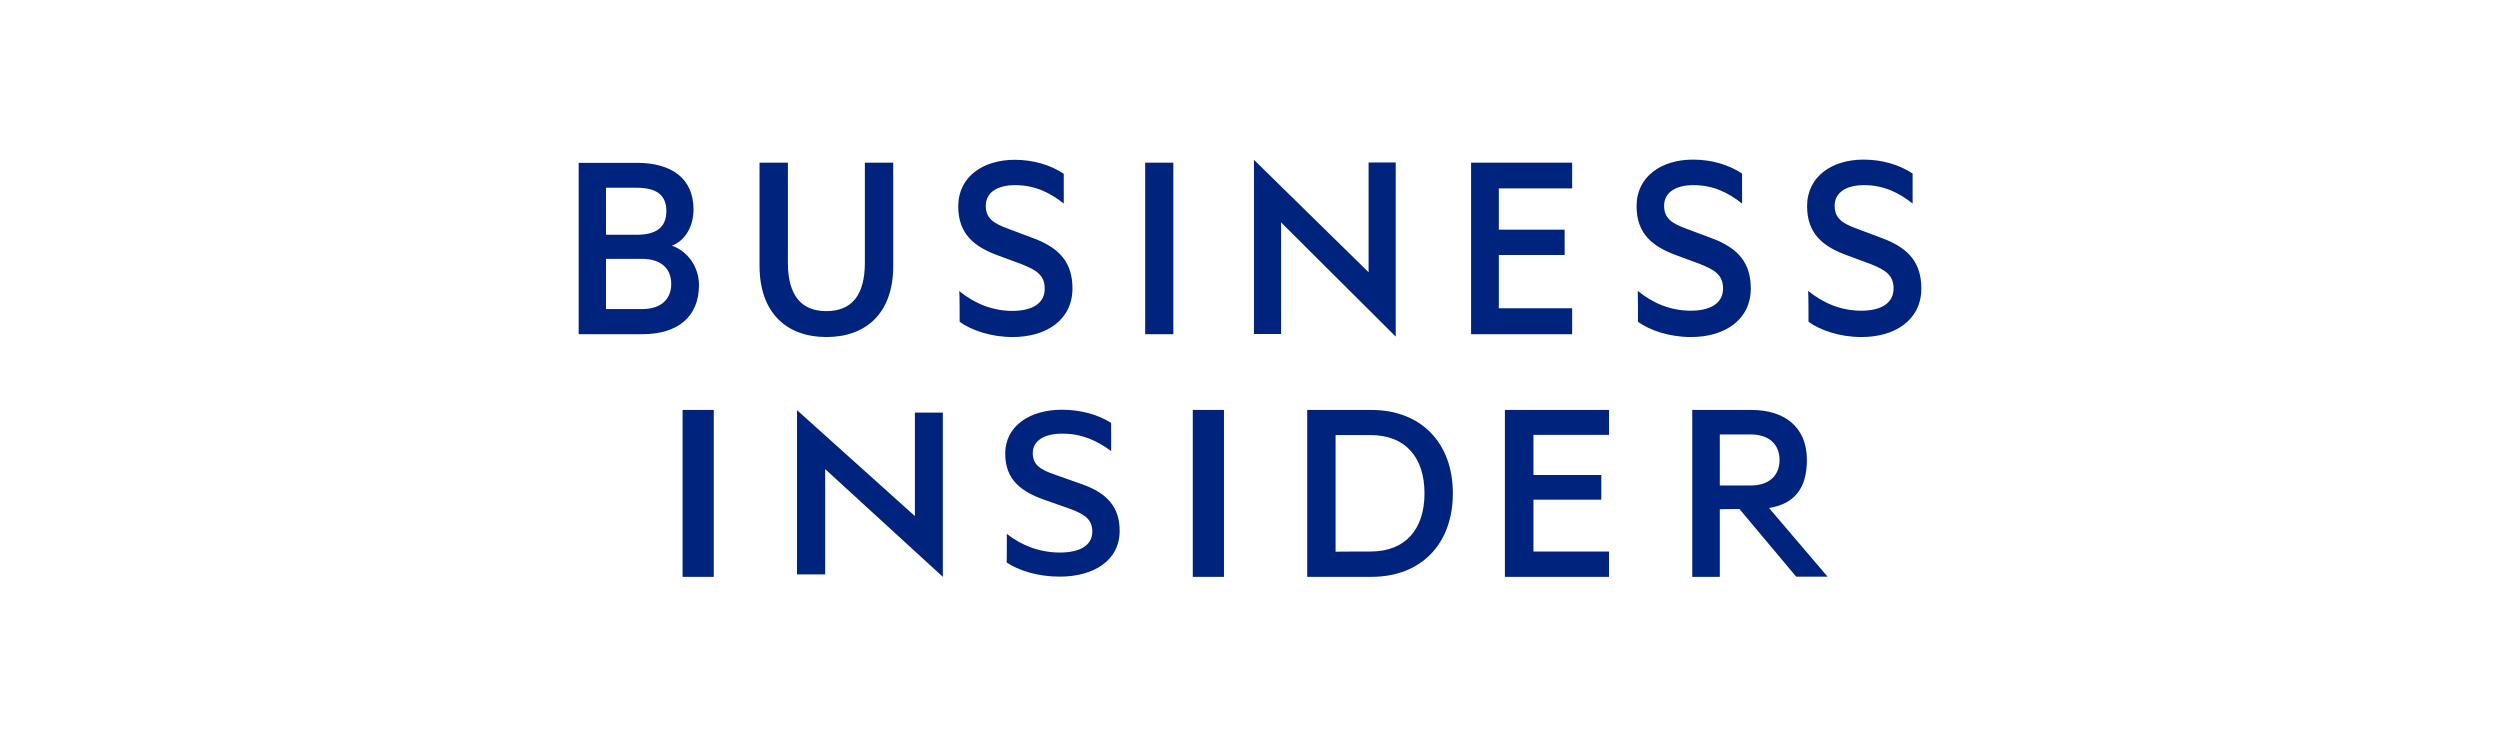<svg xmlns:cc="http://creativecommons.org/ns#" xmlns:dc="http://purl.org/dc/elements/1.1/" xmlns:rdf="http://www.w3.org/1999/02/22-rdf-syntax-ns#" xmlns:svg="http://www.w3.org/2000/svg" xmlns="http://www.w3.org/2000/svg" xmlns:xlink="http://www.w3.org/1999/xlink" id="svg5230" x="0px" y="0px" viewBox="0 0 1234.3 363.7" style="enable-background:new 0 0 1234.3 363.7;" xml:space="preserve"><style type="text/css">	.st0{fill:#00237E;}	.st1{fill-rule:evenodd;clip-rule:evenodd;fill:#00237E;}</style><g>	<path class="st1" d="M337,284.8h15.4v-82.4H337V284.8z M393.6,283.6h13.8v-52l58.1,53.2v-81.1h-13.8v51.1l-58.2-52.3V283.6z   M497.1,263.6c7.5,5.9,16.5,9.2,26.2,9.2c9.4,0,16-3.2,16-10.4c0-6.2-4.2-8.7-11.6-11.4l-12-4.2c-11-3.9-19.4-9.6-19.4-22.8  c0-14.1,12.7-21.7,27.9-21.7c9.3,0,17.8,2.3,24.4,6.5v13.9c-6.9-5.1-14.4-8.6-24.1-8.6c-8.3,0-14.6,3.1-14.6,9.6  c0,5.9,3.9,8.2,10.8,10.6l13.3,4.7c12.9,4.5,18.8,11.6,18.8,23.1c0,14.6-12.8,22.6-29.6,22.6c-11,0-20.4-3.1-26.2-7  C497.1,277.8,497.1,263.6,497.1,263.6z M588.9,284.8h15.4v-82.4h-15.4V284.8z M676.6,272.3c17.4,0,26.7-11.1,26.7-28.7  c0-17.7-9.3-28.8-26.7-28.8h-17.2v57.6C659.4,272.3,676.6,272.3,676.6,272.3z M645.4,202.4h31.7c24.4,0,40.2,16.1,40.2,41.2  c0,25.1-15.8,41.2-40.2,41.2h-31.7V202.4z M794.4,202.4v12.3h-37.3v19.8h33.5v12.2h-33.5v25.6h37.3v12.5H743v-82.4H794.4z   M849.1,239.7h15.3c9.1,0,14.2-5,14.2-12.6c0-7.6-5.1-12.6-14.2-12.6h-15.3V239.7L849.1,239.7z M849.1,251.4v33.4h-13.6v-82.4h29.2  c16.6,0,27.4,8.6,27.4,24.7c0,13.8-6,21.7-18.7,23.7l28.9,33.9h-15.5l-28-33.4L849.1,251.4L849.1,251.4z M331.7,121.3  c6-2.2,10.7-8.8,10.7-17.9c0-15.2-10.7-23-27.9-23h-28.8V165h31.5c17.2,0,27.9-8.4,27.9-24.3C345.1,131.7,339.4,123.9,331.7,121.3z   M299.2,115.9V92.7h15.2c9.5,0,14.6,3.4,14.6,11.5s-5.1,11.7-14.6,11.7C314.4,115.9,299.2,115.9,299.2,115.9z M299.2,127.8h17.7  c9.4,0,14.5,4.7,14.5,12.4c0,7.6-5.1,12.4-14.5,12.4h-17.7L299.2,127.8L299.2,127.8z M408,166.4c19.7,0,33-11.9,33-35V80.3H427  v49.4c0,16.3-6.7,23.9-19,23.9s-19-7.6-19-23.9V80.3H375v50.9C375,154.5,388.4,166.4,408,166.4z M473.8,158.9  c5.8,4.1,15.2,7.5,26.2,7.5c16.8,0,29.5-8.6,29.5-24c0-12.3-5.9-19.7-18.8-24.6l-13.3-5c-6.8-2.5-10.7-5-10.7-11.2  c0-6.9,6.2-10.2,14.5-10.2c9.7,0,17.2,3.7,24,9.1V85.8c-6.6-4.4-15-6.9-24.3-6.9c-15.2,0-27.8,8.1-27.8,23c0,13.9,8.3,20,19.3,24.1  l11.9,4.4c7.4,2.9,11.5,5.5,11.5,12.1c0,7.6-6.6,11-16,11c-9.7,0-18.6-3.6-26.2-9.8C473.8,143.9,473.8,158.9,473.8,158.9z   M579.3,80.3h-13.9V165h13.9V80.3z M619.1,164.9h13.4v-55.1l56.6,56.4V80.2h-13.4v54.2l-56.6-55.5  C619.1,78.8,619.1,164.9,619.1,164.9z M776.2,80.3V93H740v20.4h32.5v12.5H740v26.3h36.2V165h-49.9V80.3H776.2z M808.7,158.9  c5.8,4.1,15.2,7.5,26.2,7.5c16.8,0,29.5-8.6,29.5-24c0-12.3-5.9-19.7-18.8-24.6l-13.3-5c-6.8-2.5-10.7-5-10.7-11.2  c0-6.9,6.2-10.2,14.5-10.2c9.7,0,17.2,3.7,24,9.1V85.7c-6.6-4.4-15-6.9-24.3-6.9c-15.2,0-27.8,8.1-27.8,23c0,13.9,8.3,20,19.3,24.1  l11.9,4.4c7.4,2.9,11.5,5.5,11.5,12.1c0,7.6-6.6,11-16,11c-9.7,0-18.6-3.6-26.1-9.8C808.7,143.8,808.7,158.9,808.7,158.9z   M892.9,158.9c5.8,4.1,15.2,7.5,26.2,7.5c16.8,0,29.5-8.6,29.5-24c0-12.3-5.9-19.7-18.8-24.6l-13.3-5c-6.8-2.5-10.7-5-10.7-11.2  c0-6.9,6.2-10.2,14.5-10.2c9.7,0,17.2,3.7,24,9.1V85.7c-6.6-4.4-15-6.9-24.3-6.9c-15.2,0-27.8,8.1-27.8,23c0,13.9,8.3,20,19.3,24.1  l11.9,4.4c7.4,2.9,11.5,5.5,11.5,12.1c0,7.6-6.6,11-16,11c-9.7,0-18.6-3.6-26.2-9.8C892.9,143.8,892.9,158.9,892.9,158.9z"></path></g></svg>